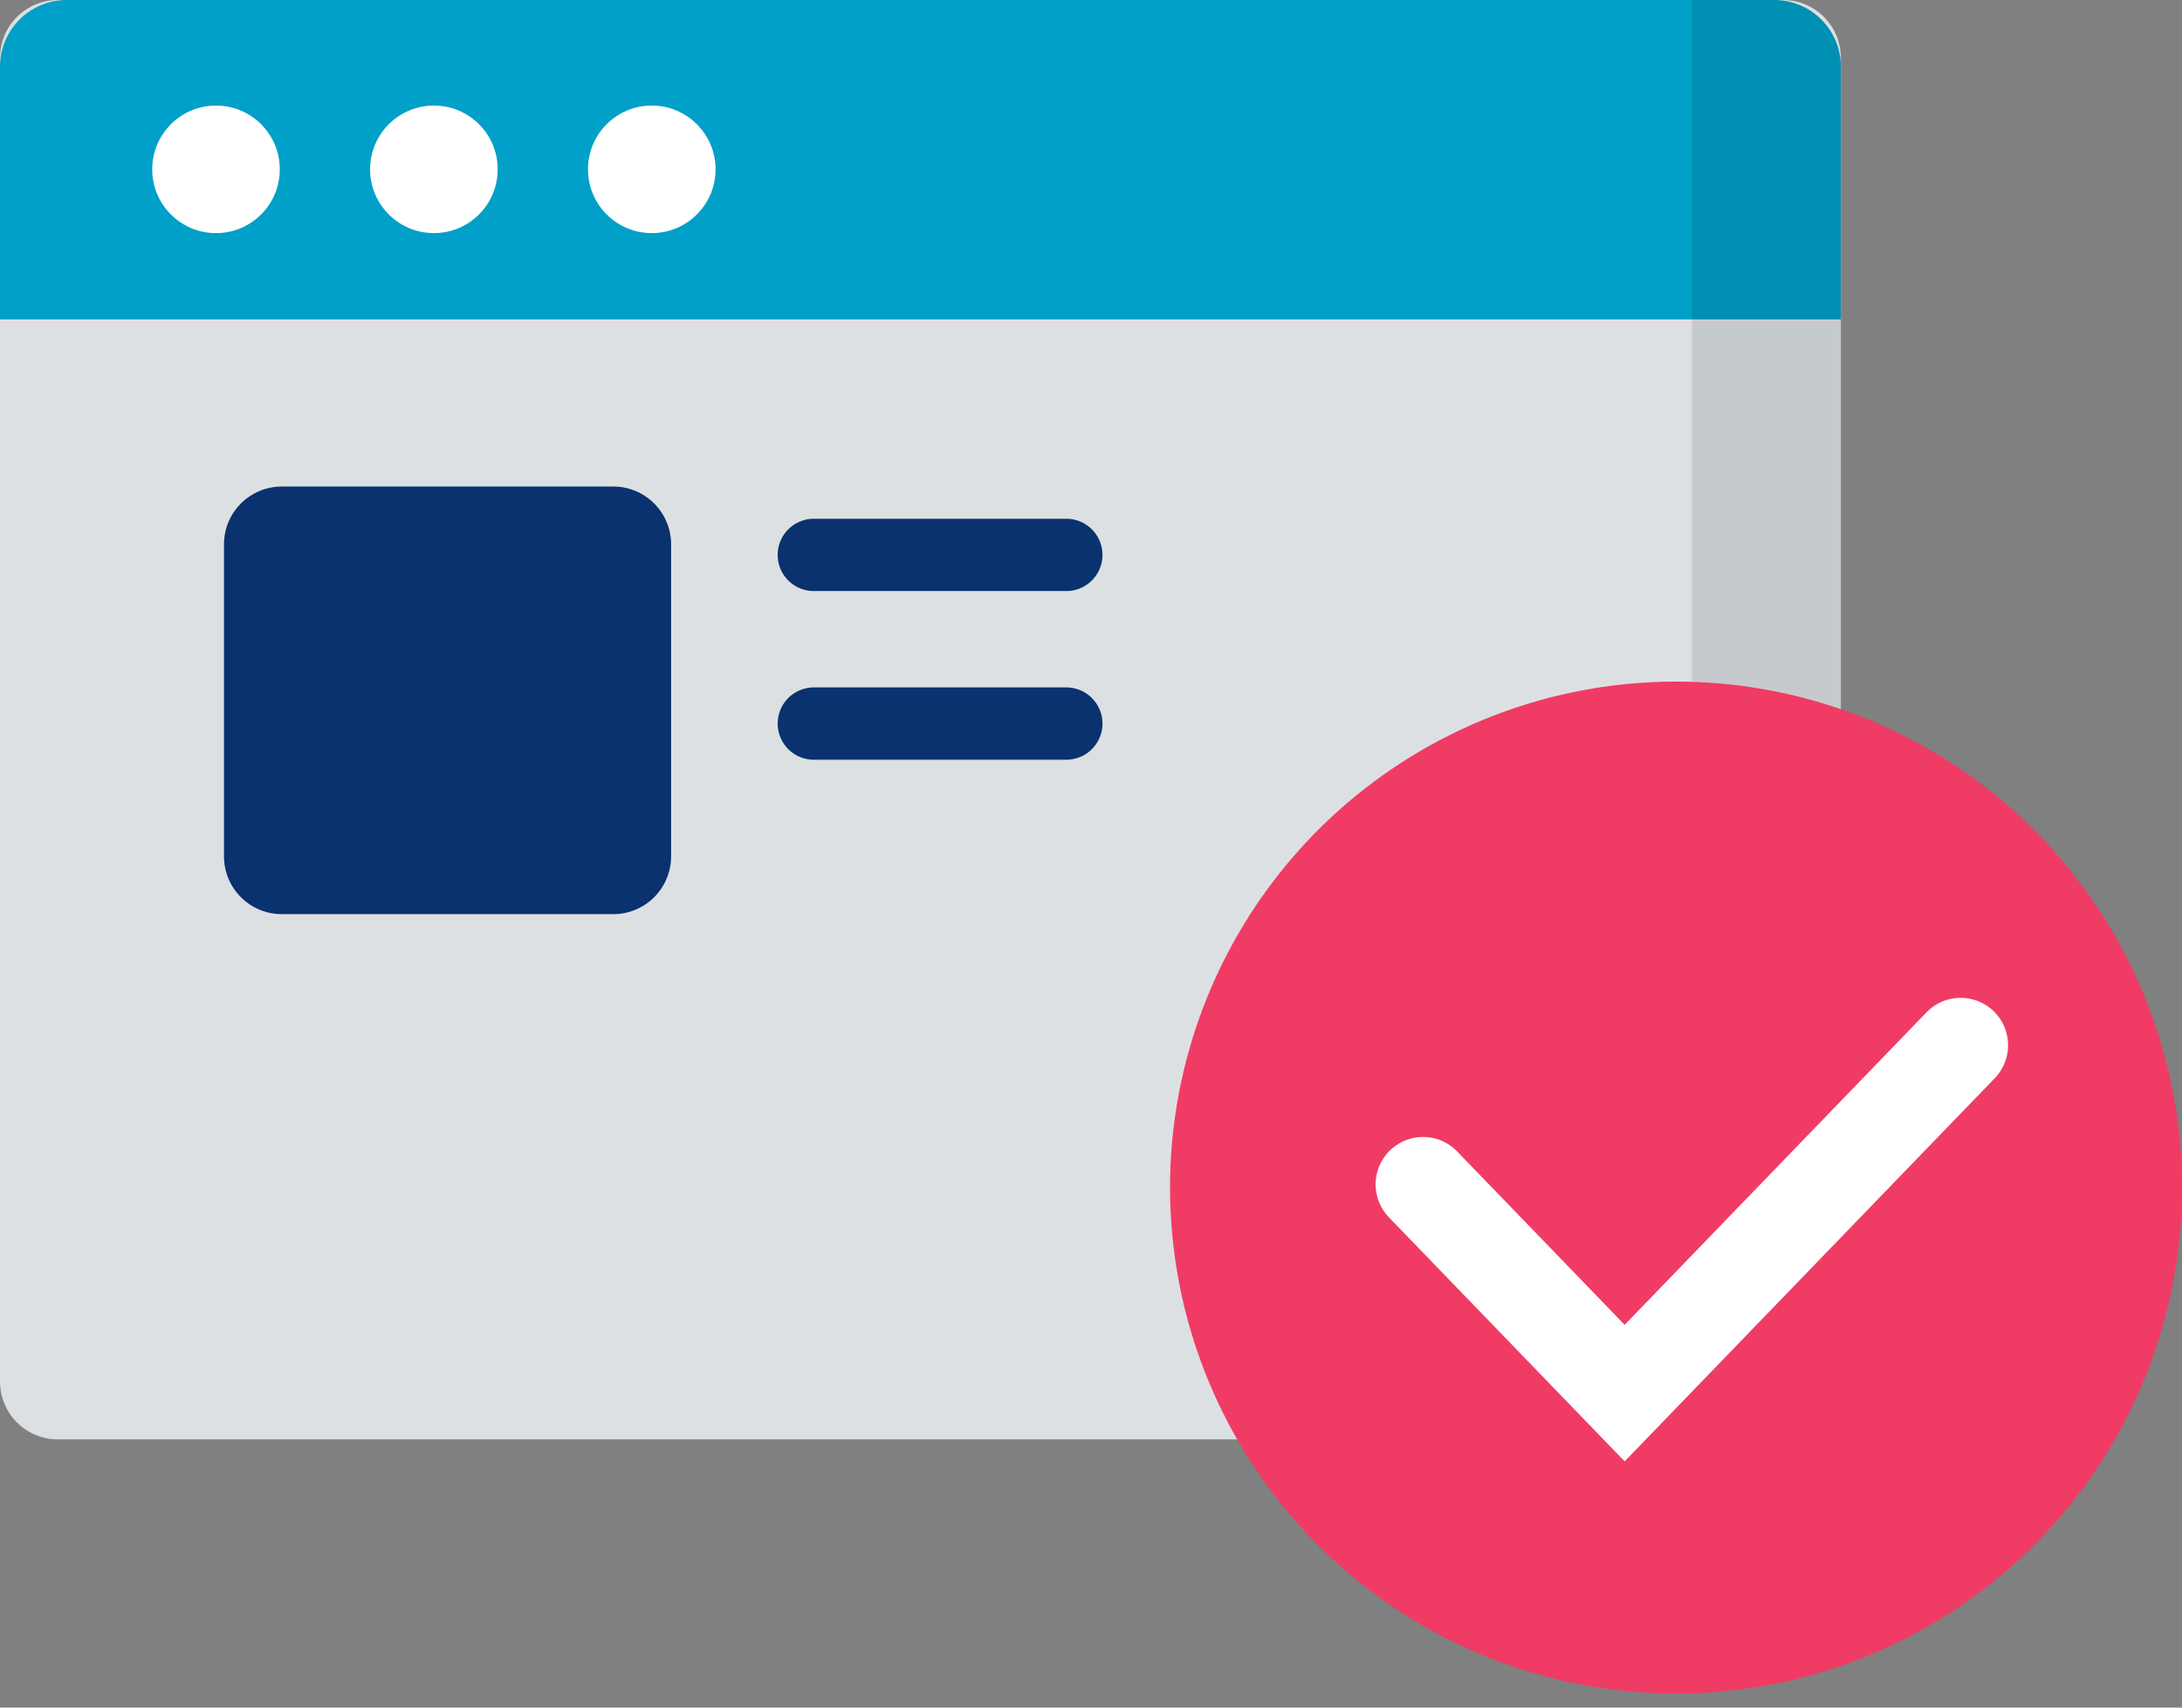 <svg width="69" height="54" viewBox="0 0 69 54" fill="none" xmlns="http://www.w3.org/2000/svg">
<rect x="0" y="0" width="69" height="54" fill="#808080" stroke="none"/>
<path d="M56.383 0H1.829C0.819 0 0 0.819 0 1.829V43.688C0 44.699 0.819 45.518 1.829 45.518H56.383C57.393 45.518 58.212 44.699 58.212 43.688V1.829C58.212 0.819 57.393 0 56.383 0Z" fill="#DDE0E2"/>
<path d="M58.212 10.101V2.108C58.212 0.944 57.268 0 56.104 0H2.108C0.944 0 0 0.944 0 2.108V10.101H58.212Z" fill="#00A0C8"/>
<path opacity="0.1" d="M56.103 0H53.5V45.518H56.103C57.267 45.518 58.211 44.574 58.211 43.41V2.108C58.212 0.944 57.268 0 56.103 0Z" fill="black"/>
<path d="M6.83 7.372C7.945 7.372 8.848 6.469 8.848 5.355C8.848 4.241 7.945 3.338 6.83 3.338C5.716 3.338 4.813 4.241 4.813 5.355C4.813 6.469 5.716 7.372 6.83 7.372Z" fill="white"/>
<path d="M13.721 7.372C14.835 7.372 15.738 6.469 15.738 5.355C15.738 4.241 14.835 3.338 13.721 3.338C12.607 3.338 11.703 4.241 11.703 5.355C11.703 6.469 12.607 7.372 13.721 7.372Z" fill="white"/>
<path d="M20.61 7.372C21.724 7.372 22.628 6.469 22.628 5.355C22.628 4.241 21.724 3.338 20.61 3.338C19.496 3.338 18.593 4.241 18.593 5.355C18.593 6.469 19.496 7.372 20.61 7.372Z" fill="white"/>
<path d="M19.393 15.386H8.913C7.902 15.386 7.083 16.204 7.083 17.215V27.08C7.083 28.09 7.902 28.909 8.913 28.909H19.393C20.403 28.909 21.222 28.09 21.222 27.08V17.215C21.222 16.204 20.403 15.386 19.393 15.386Z" fill="#09326E"/>
<path d="M25.735 17.548H33.719" stroke="#09326E" stroke-width="2.287" stroke-linecap="round" stroke-linejoin="round"/>
<path d="M25.735 22.882H33.719" stroke="#09326E" stroke-width="2.287" stroke-linecap="round" stroke-linejoin="round"/>
<circle cx="53" cy="37.555" r="16" fill="#F03B65"/>
<path d="M45 37.455L51.375 44.055L62 33.055" stroke="white" stroke-width="3" stroke-linecap="round"/>
</svg>
